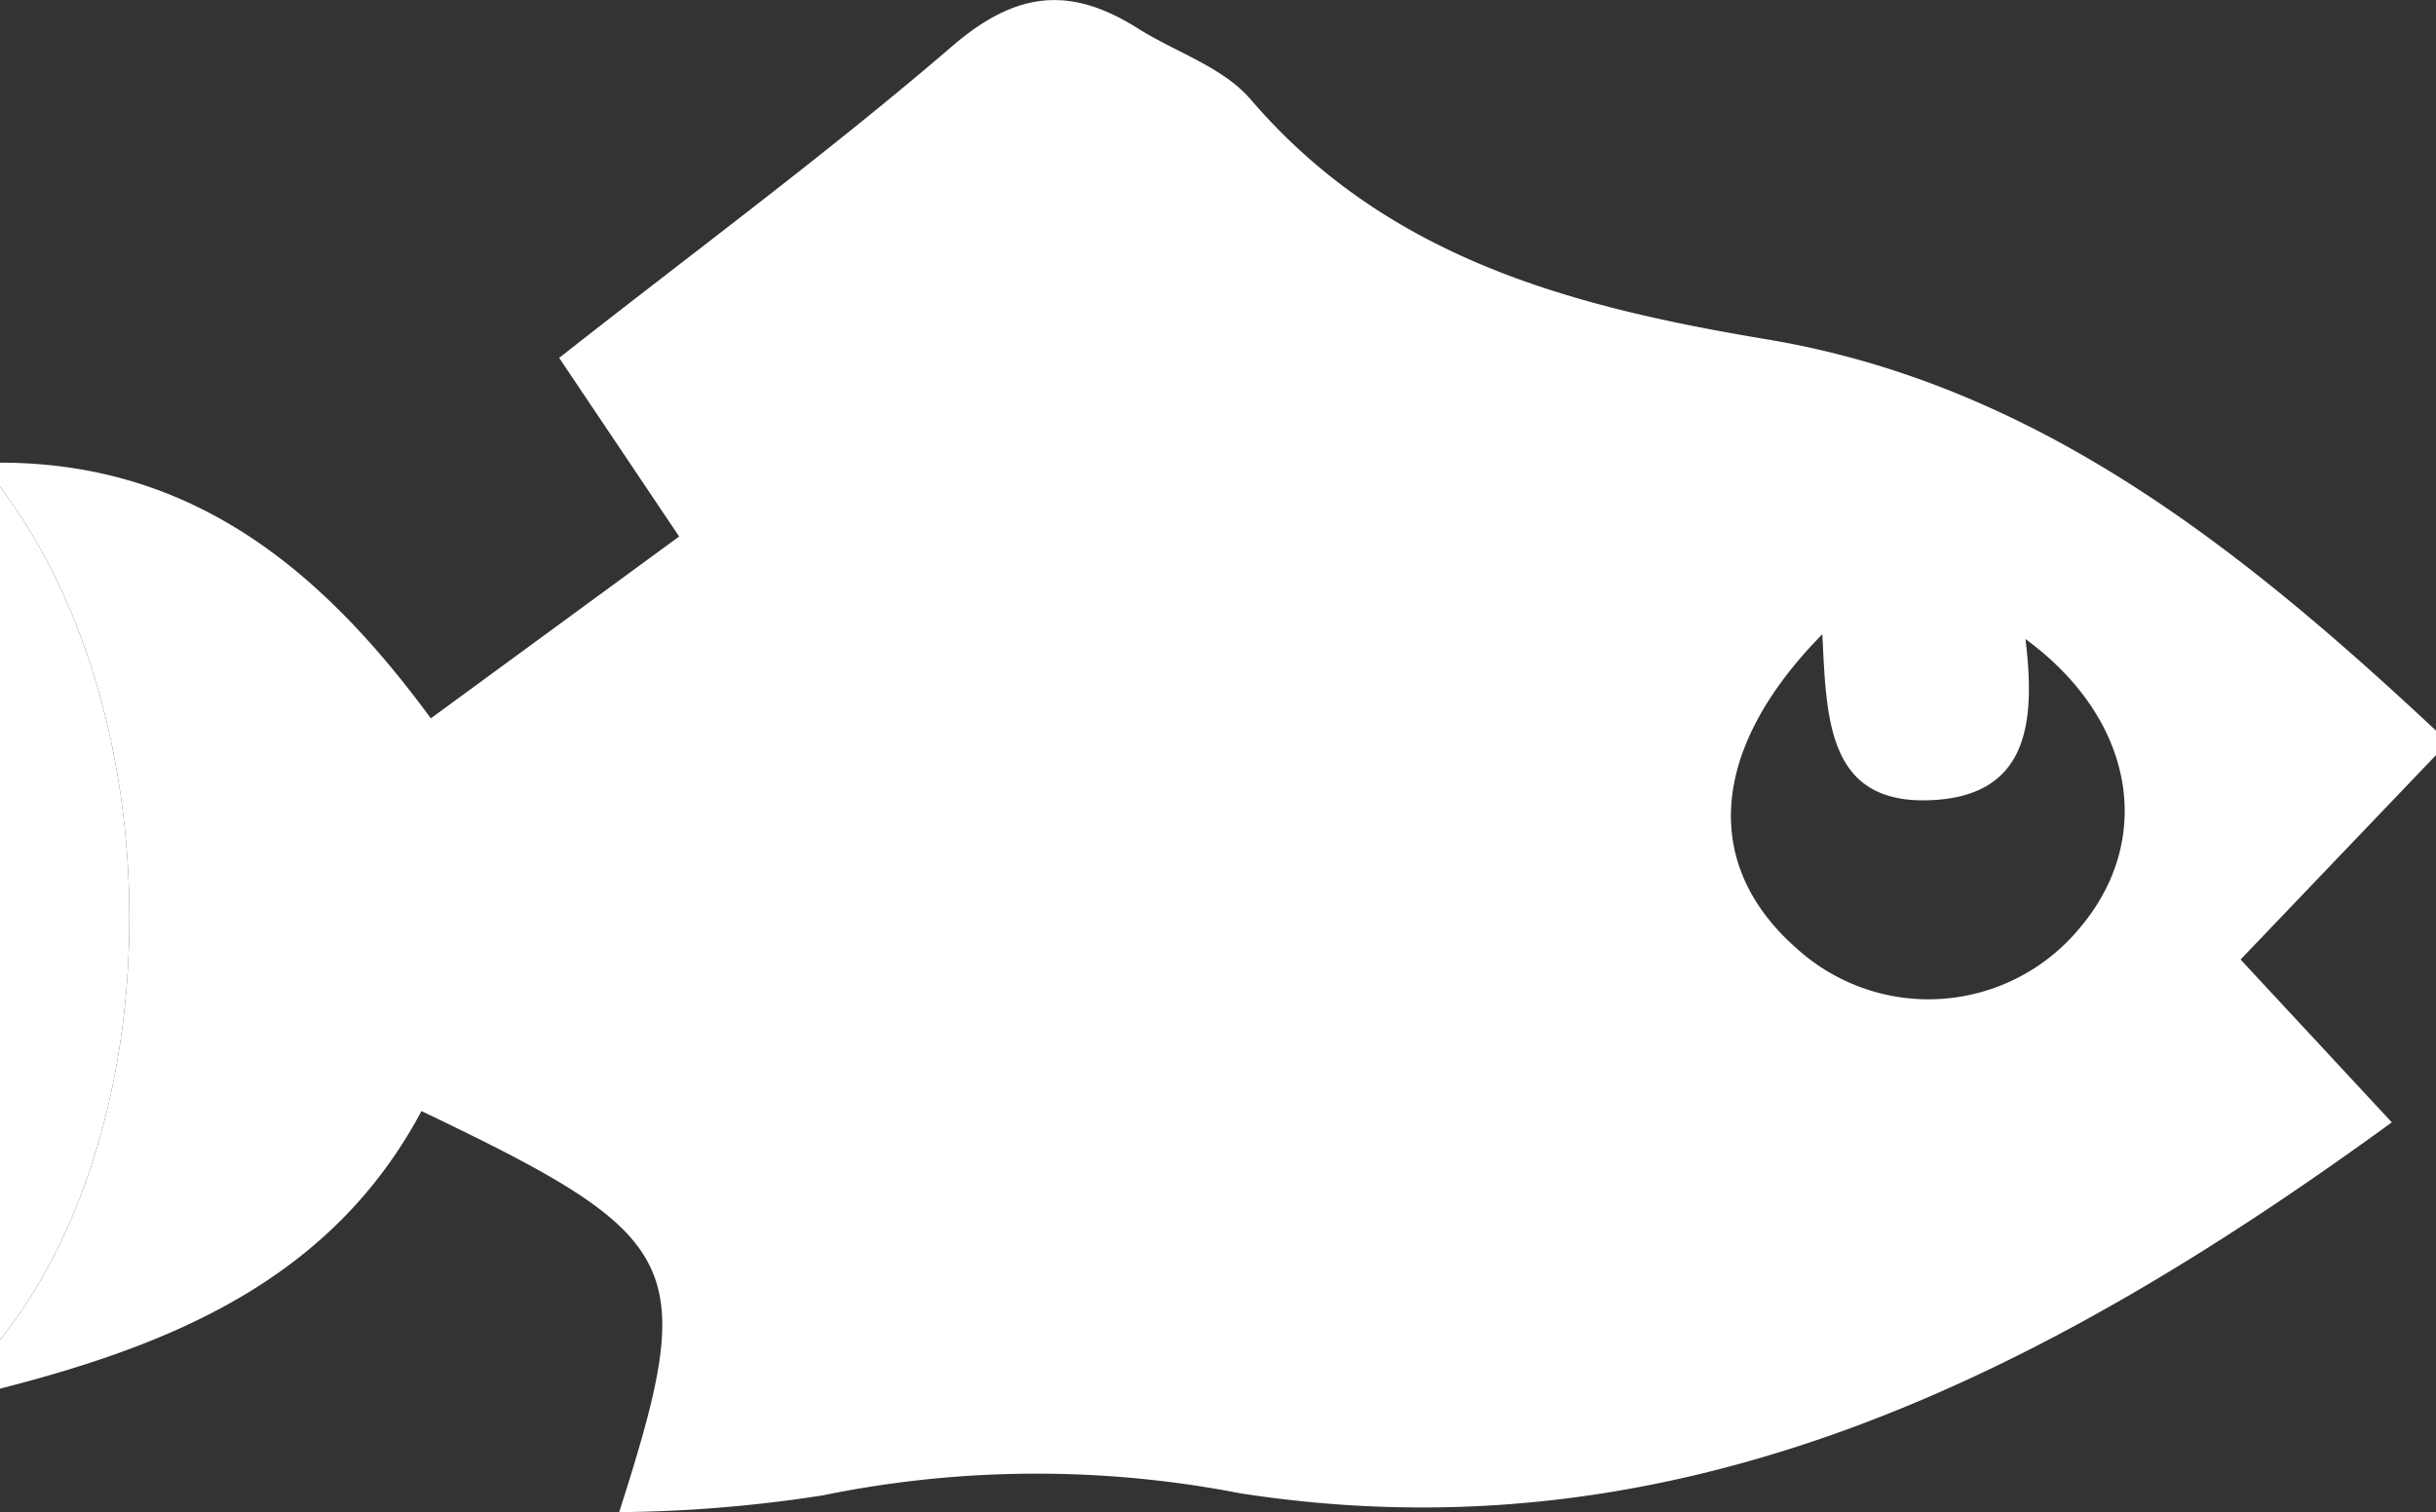 <?xml version="1.0" encoding="UTF-8"?> <svg xmlns="http://www.w3.org/2000/svg" viewBox="0 0 75.54 46.9"><rect x="0" y="0" width="75.54" height="46.9" fill="#333333" stroke="none"/> <defs> <style>.cls-1{fill:#fff;}</style> </defs> <title>fish</title> <g id="Layer_2" data-name="Layer 2"> <g id="Layer_1-2" data-name="Layer 1"> <path class="cls-1" d="M0,15.1v-.75c6,0,10,3.35,13.36,7.93l7.7-5.64L17.34,11.1c4.23-3.33,8.37-6.38,12.26-9.73,2-1.69,3.66-1.77,5.7-.48,1.16.73,2.62,1.19,3.48,2.19C43,8,48.69,9.51,54.82,10.53c8.35,1.4,14.72,6.52,20.72,12.13v.76l-6.06,6.34,4.69,5.05C63.32,42.71,52,48.43,38.43,46.31a33,33,0,0,0-12.92.07,43.31,43.31,0,0,1-6.31.52c2.48-7.74,2.08-8.51-6.13-12.44C10.29,39.67,5.36,41.7,0,43.07V41.56c5.35-6.71,5.35-19.4,0-26.46m56.53,4.55c-3.58,3.63-3.73,7.22-.8,9.78a6.08,6.08,0,0,0,8.73-.61c2.38-2.77,1.75-6.51-1.65-9,.3,2.51.15,4.9-3,5s-3.17-2.53-3.3-5.16"></path> <path class="cls-1" d="M0,15.1c5.35,7.06,5.35,19.75,0,26.46Z"></path> </g> </g> </svg> 